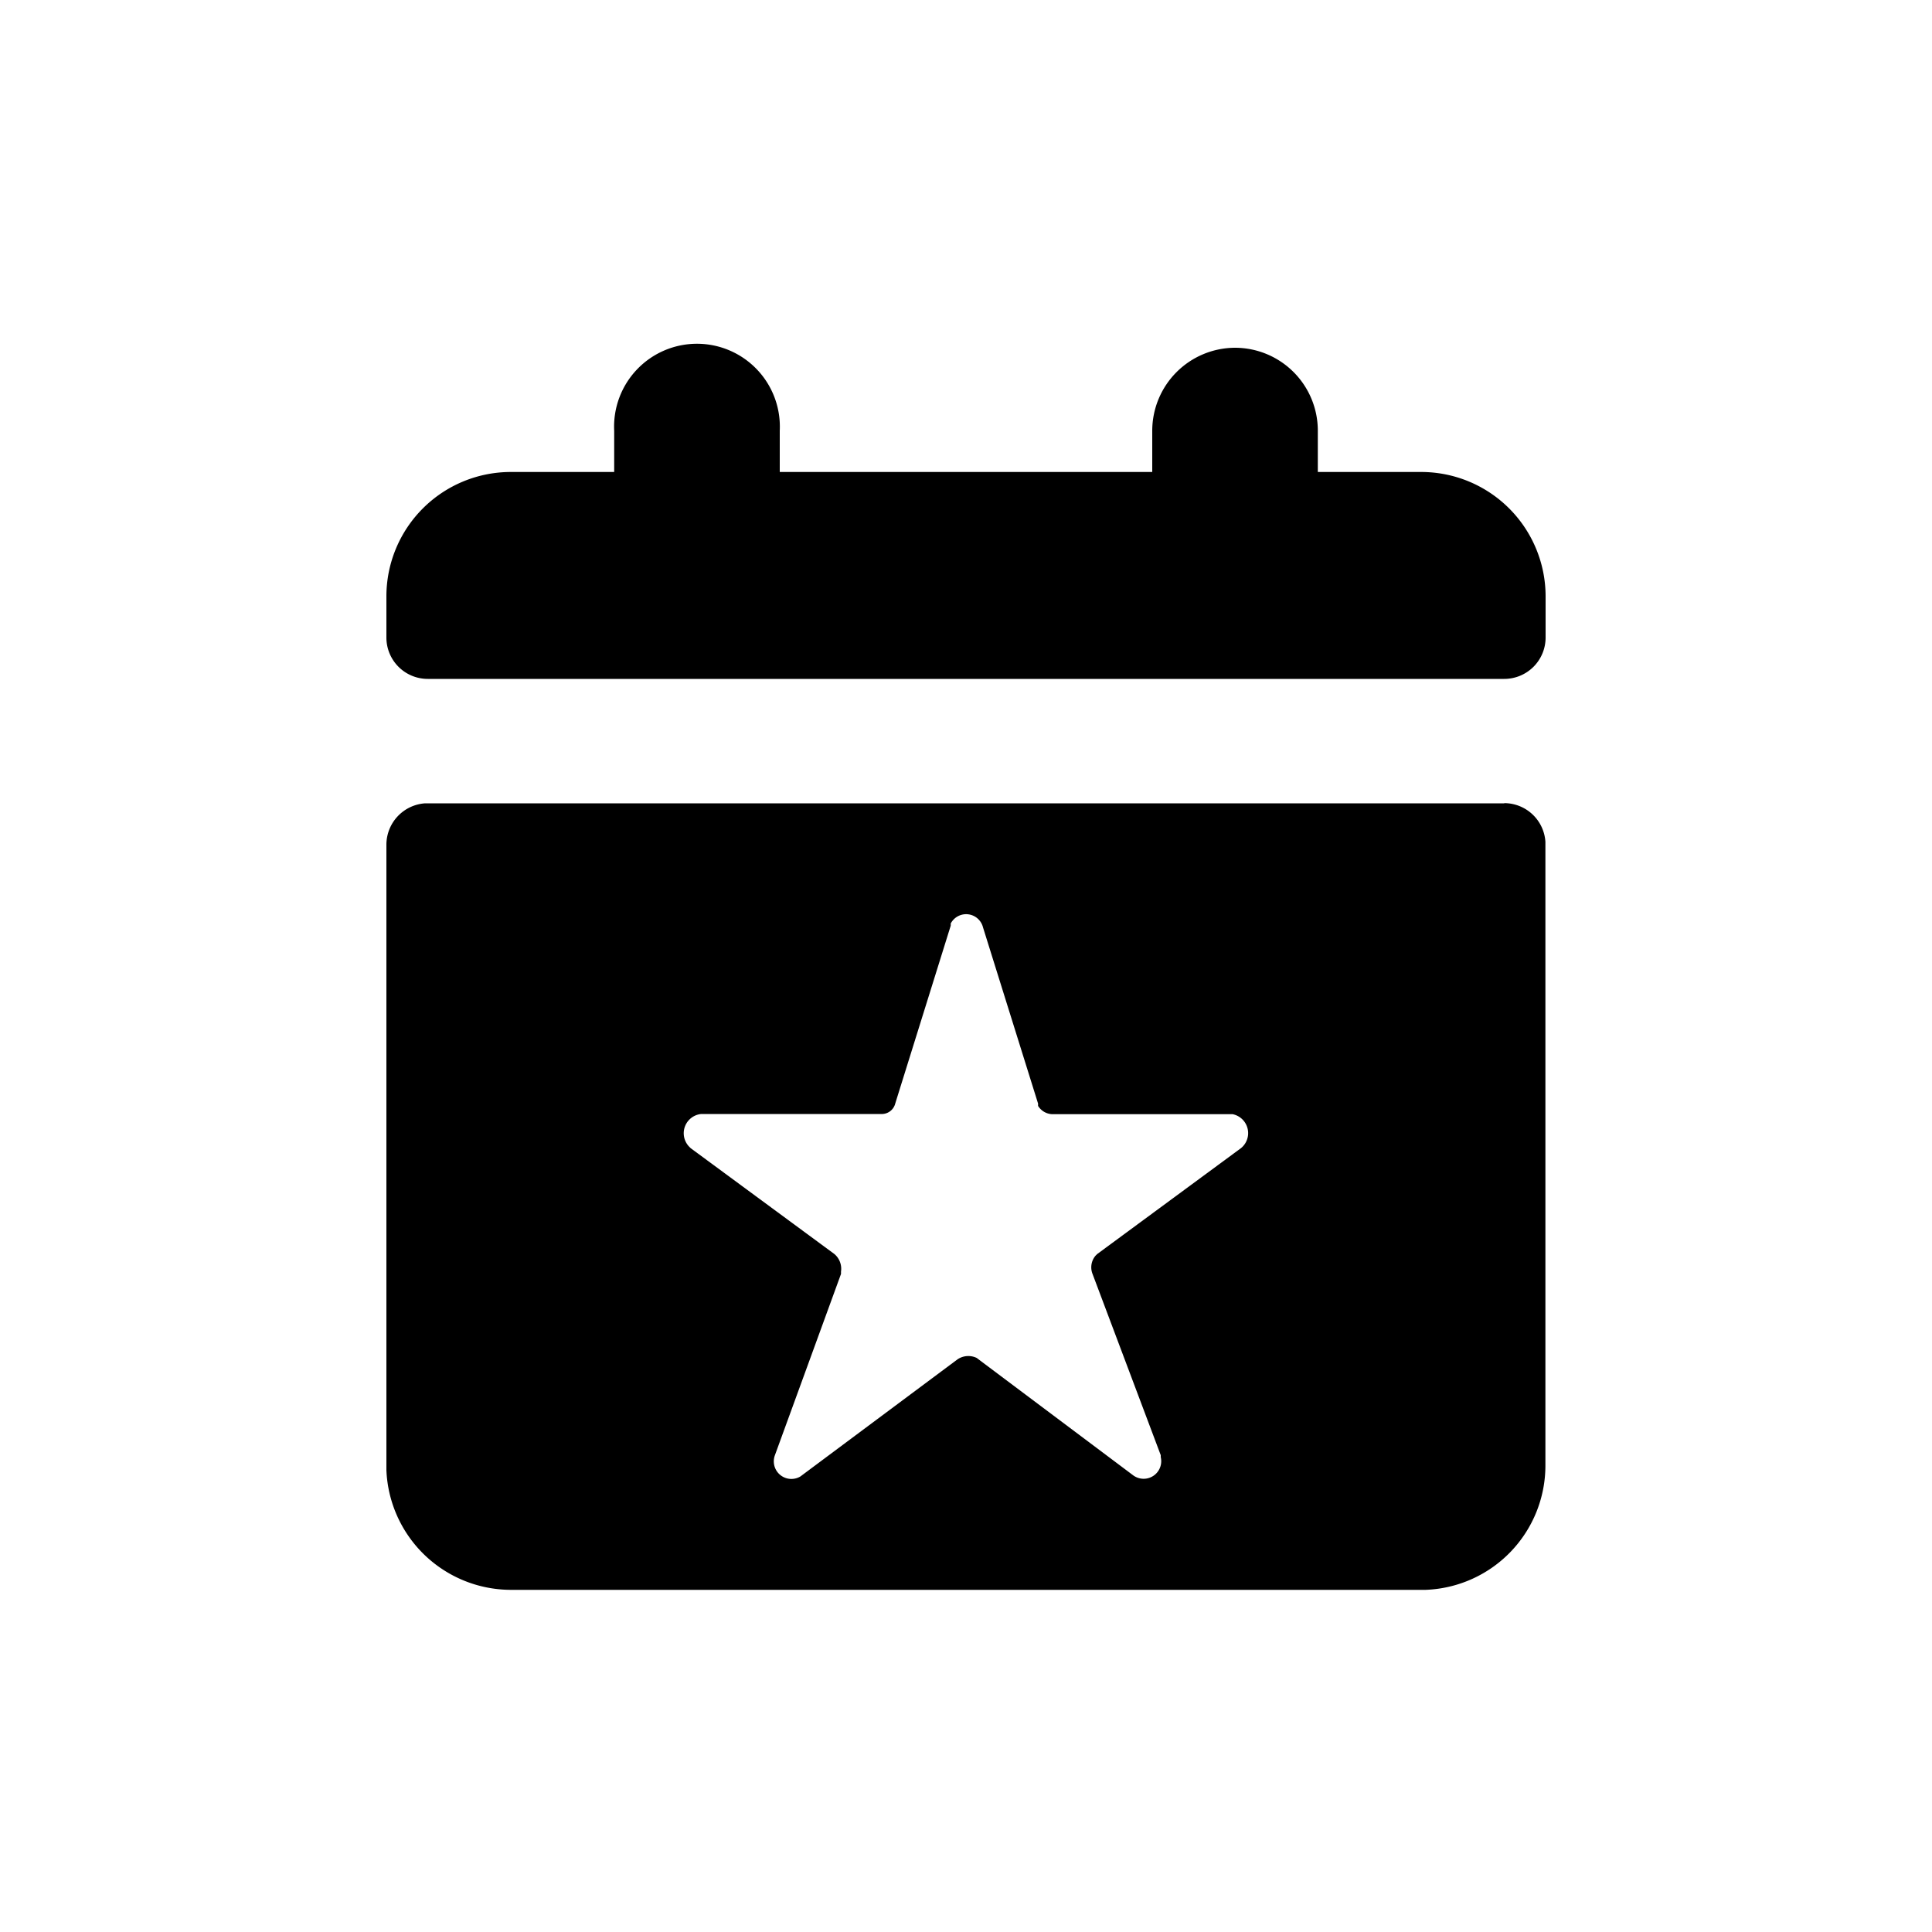 <?xml version="1.0" encoding="utf-8"?>
<svg fill="#000000" width="800px" height="800px" viewBox="0 0 100 100" xmlns="http://www.w3.org/2000/svg"><path d="m77.86 41.57a2.14 2.14 0 0 1 2.13 2v32.3a6.44 6.44 0 0 1 -6.2 6.42h-47.36a6.46 6.46 0 0 1 -6.43-6.2v-32.38a2.15 2.15 0 0 1 2-2.13h55.86zm-28.65 6.23v.11l-2.87 9.2a.72.72 0 0 1 -.74.55h-9.3a1 1 0 0 0 -.63 1.69l.08.08 7.44 5.48a1 1 0 0 1 .34.91v.12l-3.42 9.38a.91.91 0 0 0 1.32 1.1l.08-.06 8.05-6a1 1 0 0 1 1-.07l.09.07 8 6a.91.91 0 0 0 1.43-.94v-.1l-3.53-9.38a.93.93 0 0 1 .15-.94l.09-.09 7.44-5.48a1 1 0 0 0 -.43-1.76h-9.26a.9.9 0 0 1 -.81-.43v-.12l-2.85-9.12a.9.9 0 0 0 -1.67-.2zm14.72-29.8a4.29 4.29 0 0 1 4.28 4.29v2.14h5.36a6.44 6.44 0 0 1 6.43 6.43v2.14a2.14 2.14 0 0 1 -2.14 2.14h-55.72a2.14 2.14 0 0 1 -2.14-2.14v-2.14a6.44 6.44 0 0 1 6.43-6.43h5.36v-2.14a4.29 4.29 0 1 1 8.57 0v2.14h19.28v-2.14a4.3 4.3 0 0 1 4.29-4.29z"/></svg>